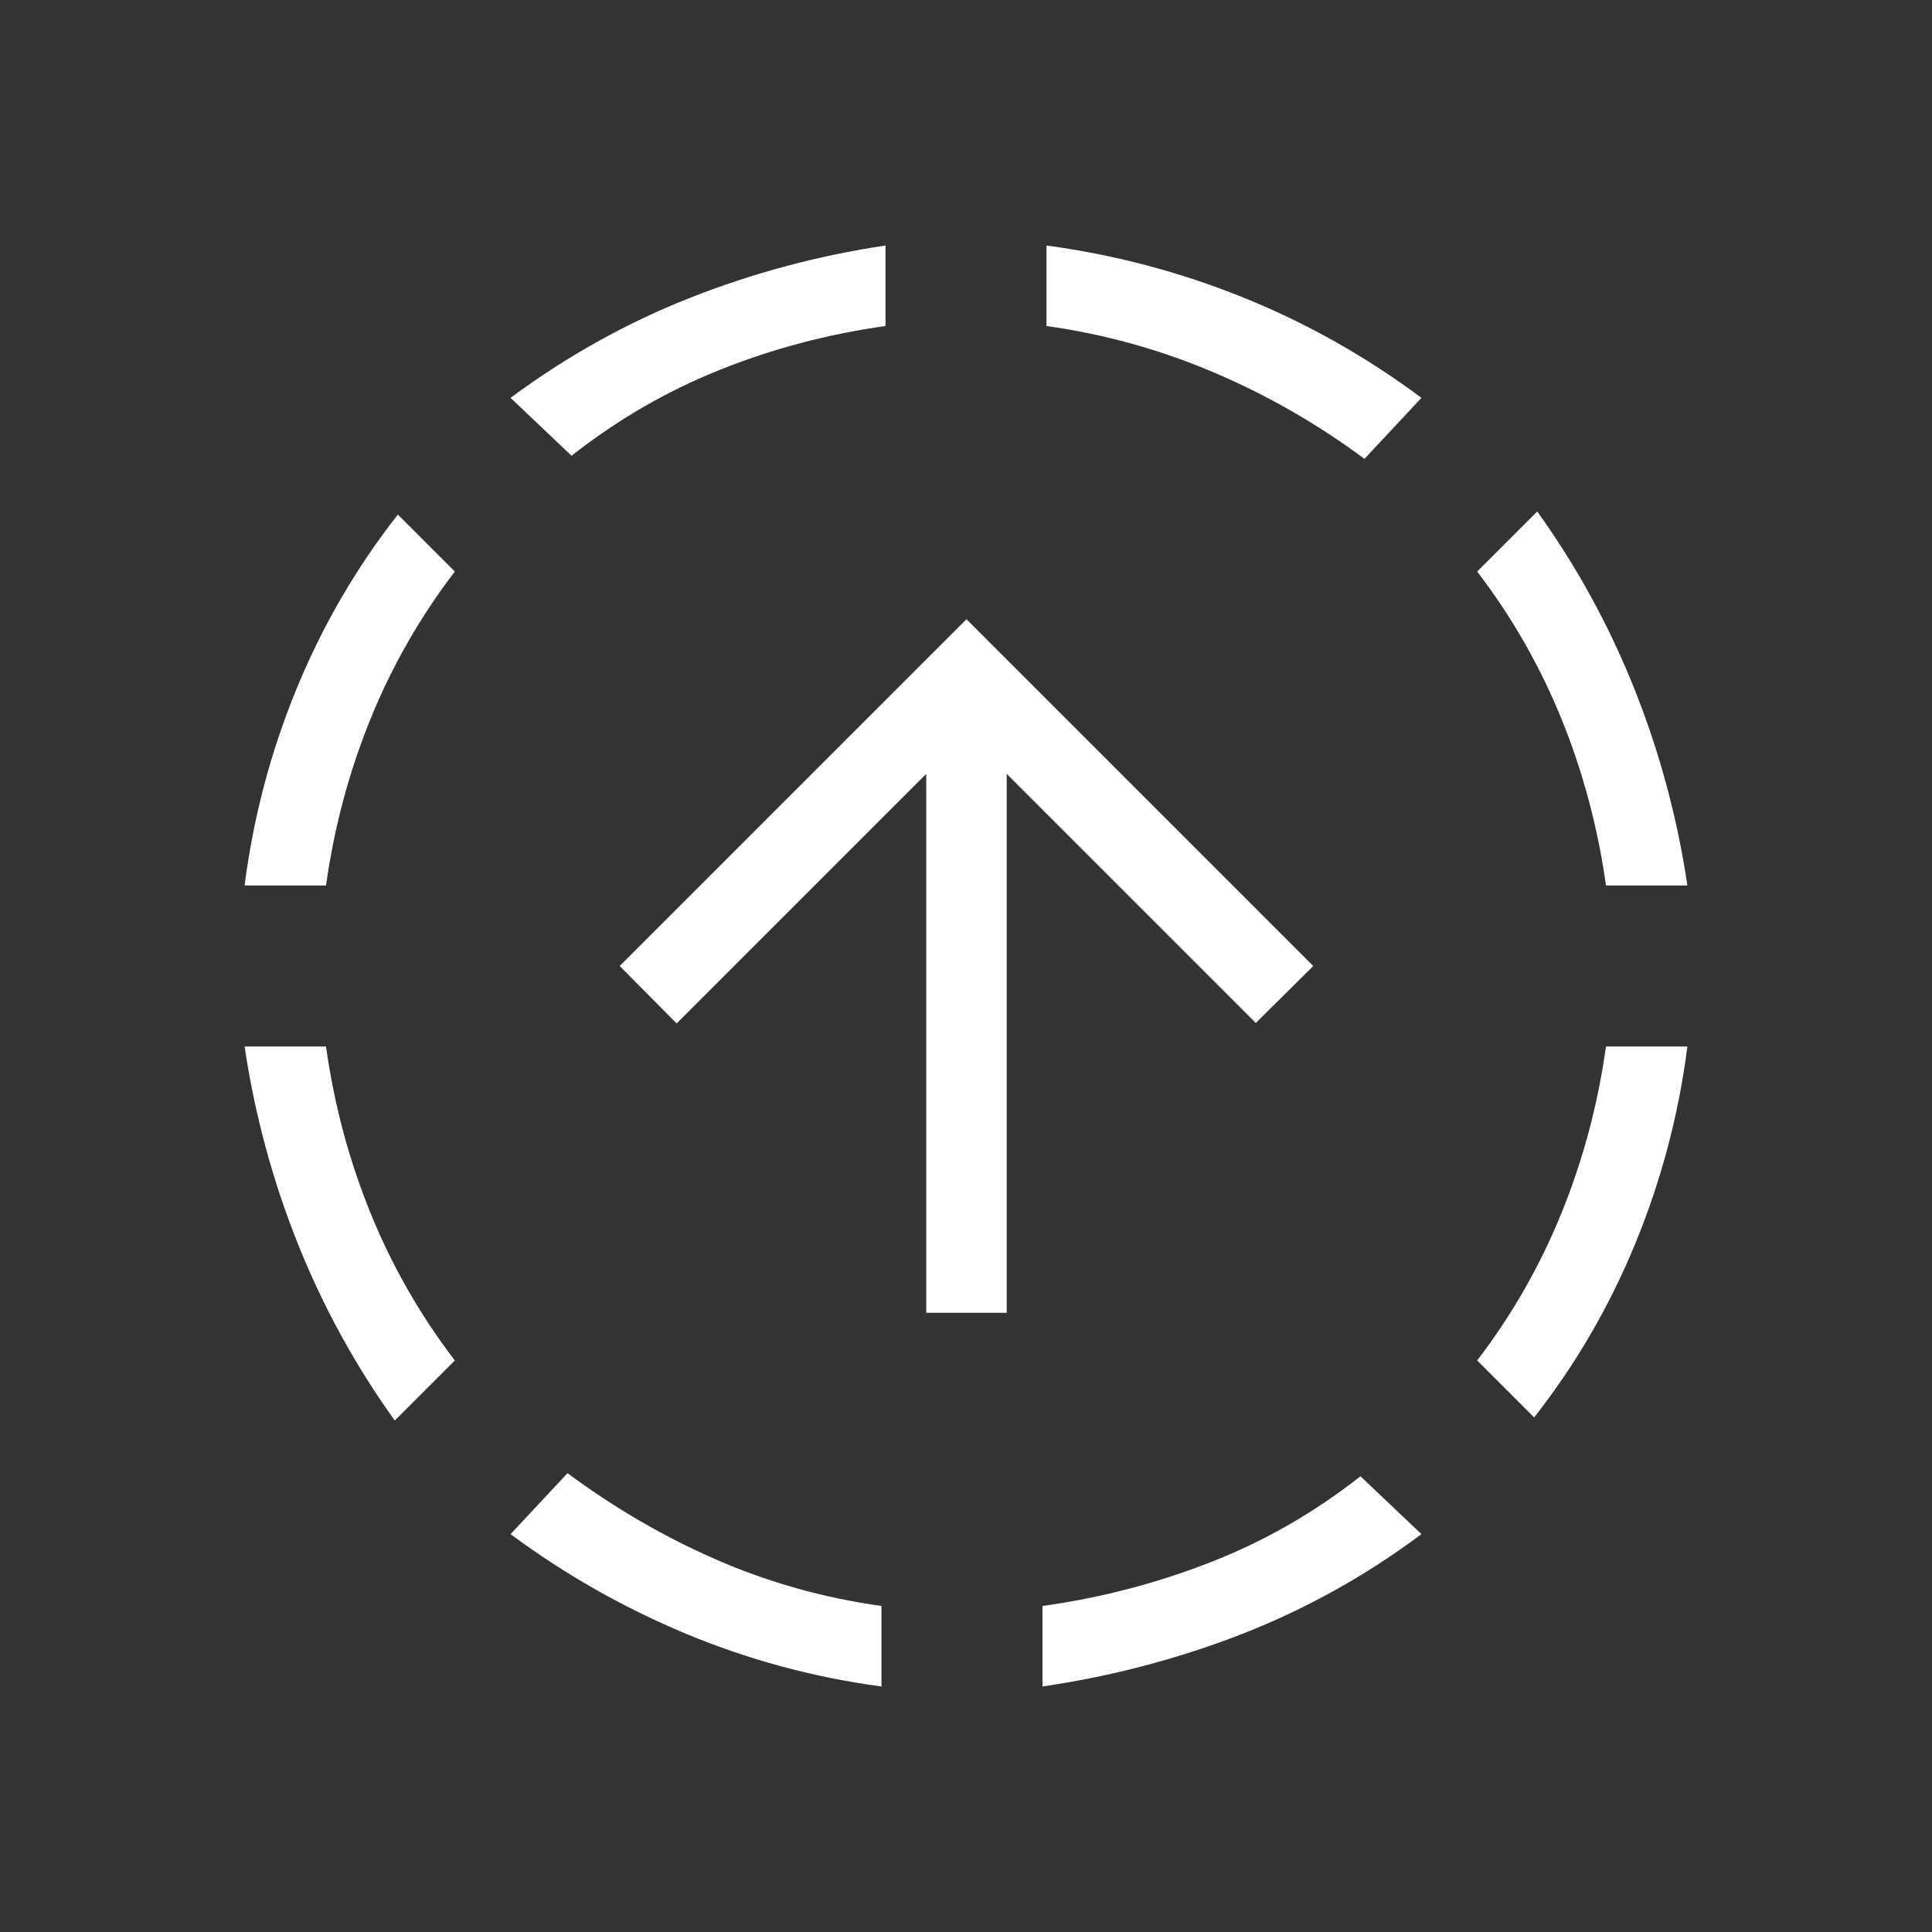 <?xml version="1.0" encoding="UTF-8"?> <svg xmlns="http://www.w3.org/2000/svg" height="24px" viewBox="0 -960 960 960" width="24px" fill="#fff"><rect x="0" y="-960" width="960" height="960" fill="#333333" stroke="none"/><path d="M196.15-254.15q-29.53-41.16-48.3-88.23-18.77-47.08-26.31-97.62H162q6 43 22 82.5t42 73.5l-29.85 29.85ZM121.54-520q6.46-50.54 25.77-97.62 19.31-47.07 50.38-86.69L226-676q-26 34-42 73.5T162-520h-40.46ZM438-122q-50.54-6.77-97.12-26.19-46.57-19.43-87.19-49.5L282-228q35 26 74 43t82 23v40ZM284-733.54l-30.31-28.77q41.62-30.84 88.69-49.5Q389.46-830.46 440-838v40q-43 6-82.5 21.85-39.5 15.84-73.5 42.61ZM518-122v-40q43.23-6 83.5-21.73t74.5-42.73l30.31 28.77q-41.62 31.07-89.19 49.61Q569.54-129.54 518-122Zm160-610q-35-26-75-43t-83-23v-40q50.54 6.77 97.73 25.81 47.19 19.04 88.58 49.88L678-732Zm84.31 476.31L734-284q26-34 42-73.5t22-82.5h40.46q-6.46 50.54-25.77 97.62-19.31 47.07-50.38 86.69ZM798-520q-6-43-22-82.5T734-676l29.85-29.85q29.53 41.16 48.3 88.23 18.77 47.08 26.31 97.62H798ZM460.23-307.69v-267.77l-124 124L307.92-480l172.31-172.31L652.54-480 624-451.69 500.23-575.46v267.77h-40Z"></path></svg> 